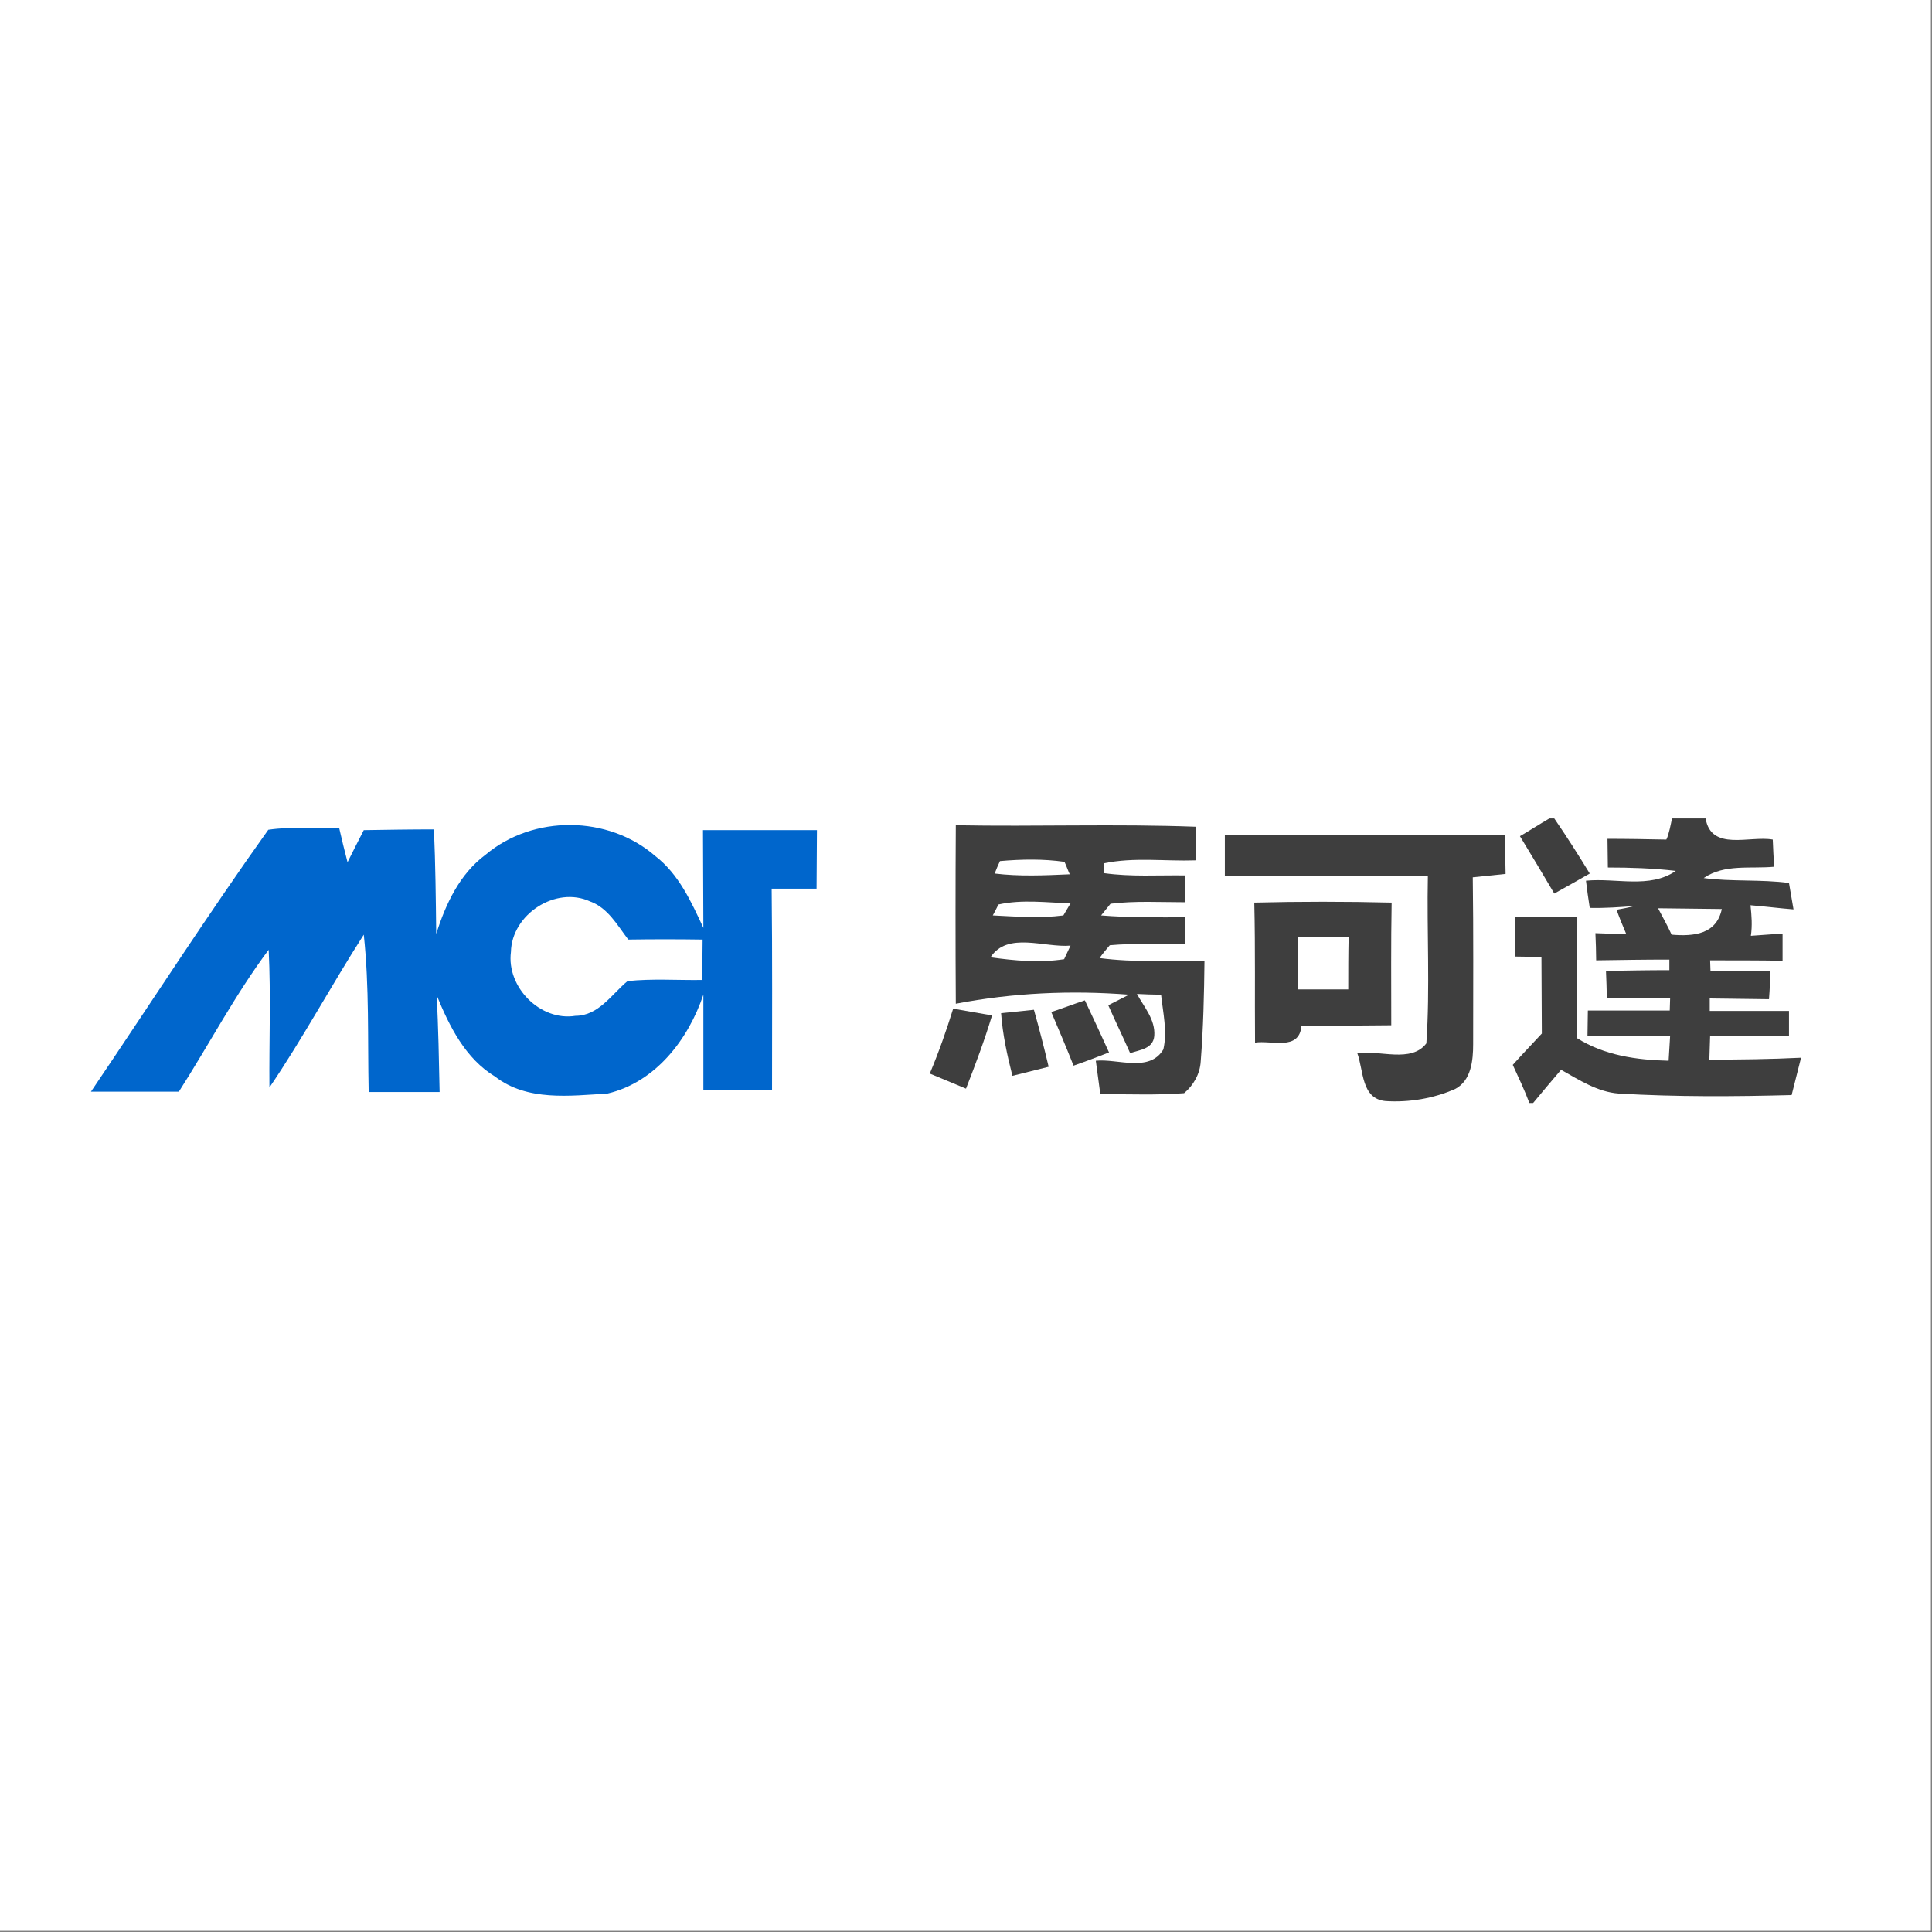 <?xml version="1.0" encoding="utf-8"?>
<!-- Generator: Adobe Illustrator 21.0.2, SVG Export Plug-In . SVG Version: 6.00 Build 0)  -->
<svg version="1.1" xmlns="http://www.w3.org/2000/svg" xmlns:xlink="http://www.w3.org/1999/xlink" x="0px" y="0px"
	 viewBox="0 0 512 512" style="enable-background:new 0 0 512 512;" xml:space="preserve">
<rect x="0" y="0" width="512" height="512" fill="#808080" stroke="none"/>
<style type="text/css">
	.st0{fill:#FFFFFF;}
	.st1{fill:#3E3E3E;}
	.st2{fill:#0066CC;}
</style>
<g id="Layer_1">
	<rect class="st0" width="511.7" height="511.7"/>
</g>
<g id="Layer_2">
	<g id="_x23_3e3e3eff">
		<path class="st1" d="M410.6,216.9h1.3c3.3,4.8,6.4,9.7,9.4,14.6c-3.1,1.8-6.2,3.5-9.4,5.3c-3-5.1-6-10.1-9.1-15.2
			C405.4,220.1,408,218.4,410.6,216.9z"/>
		<path class="st1" d="M443.1,216.9h8.9c1.5,8.8,11.7,4.5,17.8,5.6c0.1,2.4,0.2,4.8,0.4,7.2c-6.3,0.6-13.2-0.8-18.7,3
			c7.5,1,15.1,0.3,22.6,1.3c0.3,1.8,0.9,5.2,1.2,7c-3.8-0.3-7.6-0.8-11.4-1.1c0.3,2.7,0.5,5.4,0.1,8.1c2.8-0.2,5.6-0.4,8.4-0.6
			c0,1.8,0,5.4,0,7.2c-6.4-0.1-12.8-0.1-19.2-0.1l0.1,2.8c5.3,0,10.6,0,15.9,0c-0.1,2.5-0.2,5-0.4,7.5c-5.3-0.1-10.5-0.1-15.7-0.2
			l0,3.3c7,0,14,0,21,0c0,1.7,0,5,0,6.6c-7,0-13.9,0-20.9,0c-0.1,2.1-0.1,4.2-0.2,6.3c8.1,0,16.2-0.1,24.3-0.5
			c-0.8,3.3-1.7,6.6-2.5,9.9c-15.2,0.4-30.6,0.5-45.8-0.4c-5.6-0.4-10.5-3.6-15.3-6.3c-2.5,2.9-4.9,5.8-7.4,8.8h-1
			c-1.3-3.5-2.9-6.8-4.4-10.1c2.5-2.8,5.1-5.5,7.7-8.3c0-6.8-0.1-13.5-0.1-20.3c-1.8,0-5.3-0.1-7-0.1c0-3.5,0-6.9,0-10.4
			c5.5,0,11,0,16.5,0c0,10.7,0,21.3-0.1,32c7.3,4.6,15.8,5.8,24.3,6c0.1-1.6,0.3-4.9,0.4-6.6c-7.3,0-14.6,0-21.9,0
			c0-1.7,0.1-5,0.1-6.7c7.2,0,14.5,0,21.7,0l0.1-3.2c-5.6,0-11.2-0.1-16.8-0.1c0-2.4-0.1-4.8-0.2-7.2c5.6-0.1,11.2-0.2,16.8-0.2
			l0-2.8c-6.5,0-12.9,0.1-19.4,0.2c0-1.8-0.1-5.4-0.2-7.2c2,0.1,6.2,0.2,8.2,0.3c-0.9-2.1-1.8-4.3-2.6-6.5c1.2-0.2,3.7-0.7,4.9-1
			c-4,0.3-8,0.6-12,0.5c-0.3-1.8-0.8-5.4-1-7.2c7.9-0.8,16.9,2.2,23.8-2.6c-6-0.7-12-0.9-18-0.9c0-1.9-0.1-5.7-0.1-7.6
			c5.2,0,10.4,0.1,15.6,0.2C442.3,221.1,442.8,218.3,443.1,216.9 M439.4,240.7c1.2,2.3,2.5,4.6,3.6,7c5.9,0.5,11.9-0.1,13.3-6.8
			C450.6,240.8,445,240.8,439.4,240.7z"/>
		<path class="st1" d="M253.3,218.7c21.2,0.4,42.4-0.4,63.6,0.4c0,3,0,5.9,0,8.9c-8.1,0.3-16.4-0.9-24.4,0.8c0,0.6,0.1,1.9,0.1,2.6
			c7.1,1,14.3,0.5,21.4,0.6c0,1.8,0,5.3,0,7.1c-6.6,0-13.2-0.4-19.7,0.4c-0.6,0.8-1.9,2.3-2.5,3.1c7.4,0.6,14.8,0.5,22.2,0.5
			c0,1.8,0,5.3,0,7.1c-6.6,0.1-13.2-0.3-19.9,0.3c-0.7,0.8-2.1,2.5-2.7,3.4c9.2,1.2,18.5,0.7,27.8,0.7c-0.1,8.9-0.3,17.8-1,26.7
			c-0.2,3.3-1.9,6.3-4.4,8.4c-7.4,0.6-14.8,0.2-22.2,0.3c-0.4-3-0.8-5.9-1.2-8.9c5.8-0.6,14.2,3.2,17.9-3c1.1-4.8-0.1-9.7-0.6-14.5
			c-1.6,0-4.8-0.1-6.4-0.2c1.9,3.5,4.9,6.8,4.6,11.1c-0.3,3.5-3.9,3.7-6.4,4.6c-1.9-4.3-3.9-8.4-5.8-12.7c1.4-0.7,4.1-2.1,5.5-2.8
			c-15.4-1.2-30.8-0.5-45.9,2.4C253.2,250.3,253.2,234.5,253.3,218.7 M263.6,231.5c6.6,0.8,13.2,0.5,19.9,0.2
			c-0.4-0.8-1-2.5-1.4-3.3c-5.6-0.8-11.4-0.7-17.1-0.2C264.6,229,263.9,230.7,263.6,231.5 M264.6,239.7c-0.4,0.8-1.1,2.2-1.5,2.9
			c6.2,0.3,12.5,0.8,18.7,0c0.5-0.8,1.4-2.4,1.9-3.2C277.4,239.2,270.9,238.3,264.6,239.7 M262.5,253.7c6.4,0.9,13,1.5,19.5,0.5
			c0.4-0.9,1.3-2.7,1.7-3.6C276.8,251.2,267,246.8,262.5,253.7z"/>
		<path class="st1" d="M324.6,221.3c24.7,0,49.5,0,74.2,0c0.1,3.4,0.1,6.9,0.2,10.3c-2.9,0.3-5.8,0.6-8.7,0.9
			c0.2,14.7,0.1,29.4,0.1,44.2c0,4.3-0.5,9.7-4.8,11.9c-5.7,2.5-12.1,3.6-18.4,3.2c-6.5-0.6-5.8-8.1-7.5-12.7
			c5.8-0.9,14.3,2.7,18.3-2.6c1-14.7,0.1-29.6,0.4-44.4c-17.9,0-35.9,0-53.8,0C324.6,228.4,324.6,224.9,324.6,221.3z"/>
		<path class="st1" d="M332.4,239.2c12.1-0.3,24.3-0.3,36.4,0c-0.2,10.9-0.1,21.7-0.1,32.5c-8,0.1-15.9,0.1-23.8,0.2
			c-0.6,6.7-8,3.7-12.3,4.4C332.5,263.9,332.7,251.6,332.4,239.2 M343.9,248.4c0,4.6,0,9.2,0,13.8c4.5,0,9,0,13.4,0
			c0-4.6,0-9.2,0.1-13.8C352.9,248.4,348.4,248.4,343.9,248.4z"/>
		<path class="st1" d="M278.6,268.2c3-1,5.9-2.1,8.9-3.1c2.2,4.6,4.3,9.2,6.4,13.8c-3.1,1.2-6.2,2.4-9.4,3.5
			C282.6,277.6,280.6,272.9,278.6,268.2z"/>
		<path class="st1" d="M252.6,267.3c3.4,0.6,6.9,1.2,10.3,1.8c-2,6.6-4.4,13-6.9,19.4c-3.2-1.3-6.4-2.7-9.6-4
			C248.8,278.8,250.8,273.1,252.6,267.3z"/>
		<path class="st1" d="M265.3,268.5c2.9-0.3,5.8-0.6,8.7-0.9c1.4,5,2.7,10,3.9,15.1c-3.2,0.8-6.4,1.6-9.6,2.4
			C266.9,279.6,265.7,274.1,265.3,268.5z"/>
	</g>
	<g id="_x23_0066ccff">
		<path class="st2" d="M71.1,219.9c6.2-0.9,12.5-0.4,18.8-0.4c0.7,3,1.4,6,2.2,9c1.4-2.8,2.8-5.6,4.3-8.5c6.2-0.1,12.4-0.2,18.6-0.2
			c0.4,9.2,0.5,18.5,0.6,27.7c2.5-7.9,6.2-15.9,13.1-21c12.6-10.6,32.5-10.5,45,0.4c6.2,4.8,9.5,12.1,12.7,19
			c0-8.6-0.1-17.3-0.1-25.9c10.1,0,20.2,0,30.2,0c0,5.2-0.1,10.3-0.1,15.5c-4,0-7.9,0-11.9,0c0.2,17.8,0.1,35.6,0.1,53.4
			c-6.1,0-12.1,0-18.2,0c0-8.5,0-16.9,0-25.3c-4,11.9-12.7,23.2-25.4,26.2c-10,0.6-21.3,2.1-29.8-4.5c-7.9-4.8-12.1-13.3-15.5-21.6
			c0.5,8.6,0.6,17.1,0.8,25.7c-6.3,0-12.5,0-18.8,0c-0.3-13.9,0.2-27.8-1.3-41.7c-8.6,13.4-16.1,27.4-25,40.5
			c-0.1-12.2,0.4-24.3-0.2-36.5c-8.9,11.9-15.8,25.1-23.8,37.6c-7.8,0-15.6,0-23.3,0C39.8,266.1,54.9,242.6,71.1,219.9 M135.4,252.3
			c-1.2,9.3,7.8,18.4,17.1,16.9c6.1,0,9.6-5.7,13.8-9.2c6.6-0.7,13.2-0.2,19.8-0.3c0-3.6,0.1-7.2,0.1-10.7c-6.6-0.1-13.1-0.1-19.7,0
			c-2.9-3.8-5.4-8.4-10.1-10.1C147.3,234.7,135.6,242.3,135.4,252.3z"/>
	</g>
</g>
</svg>
